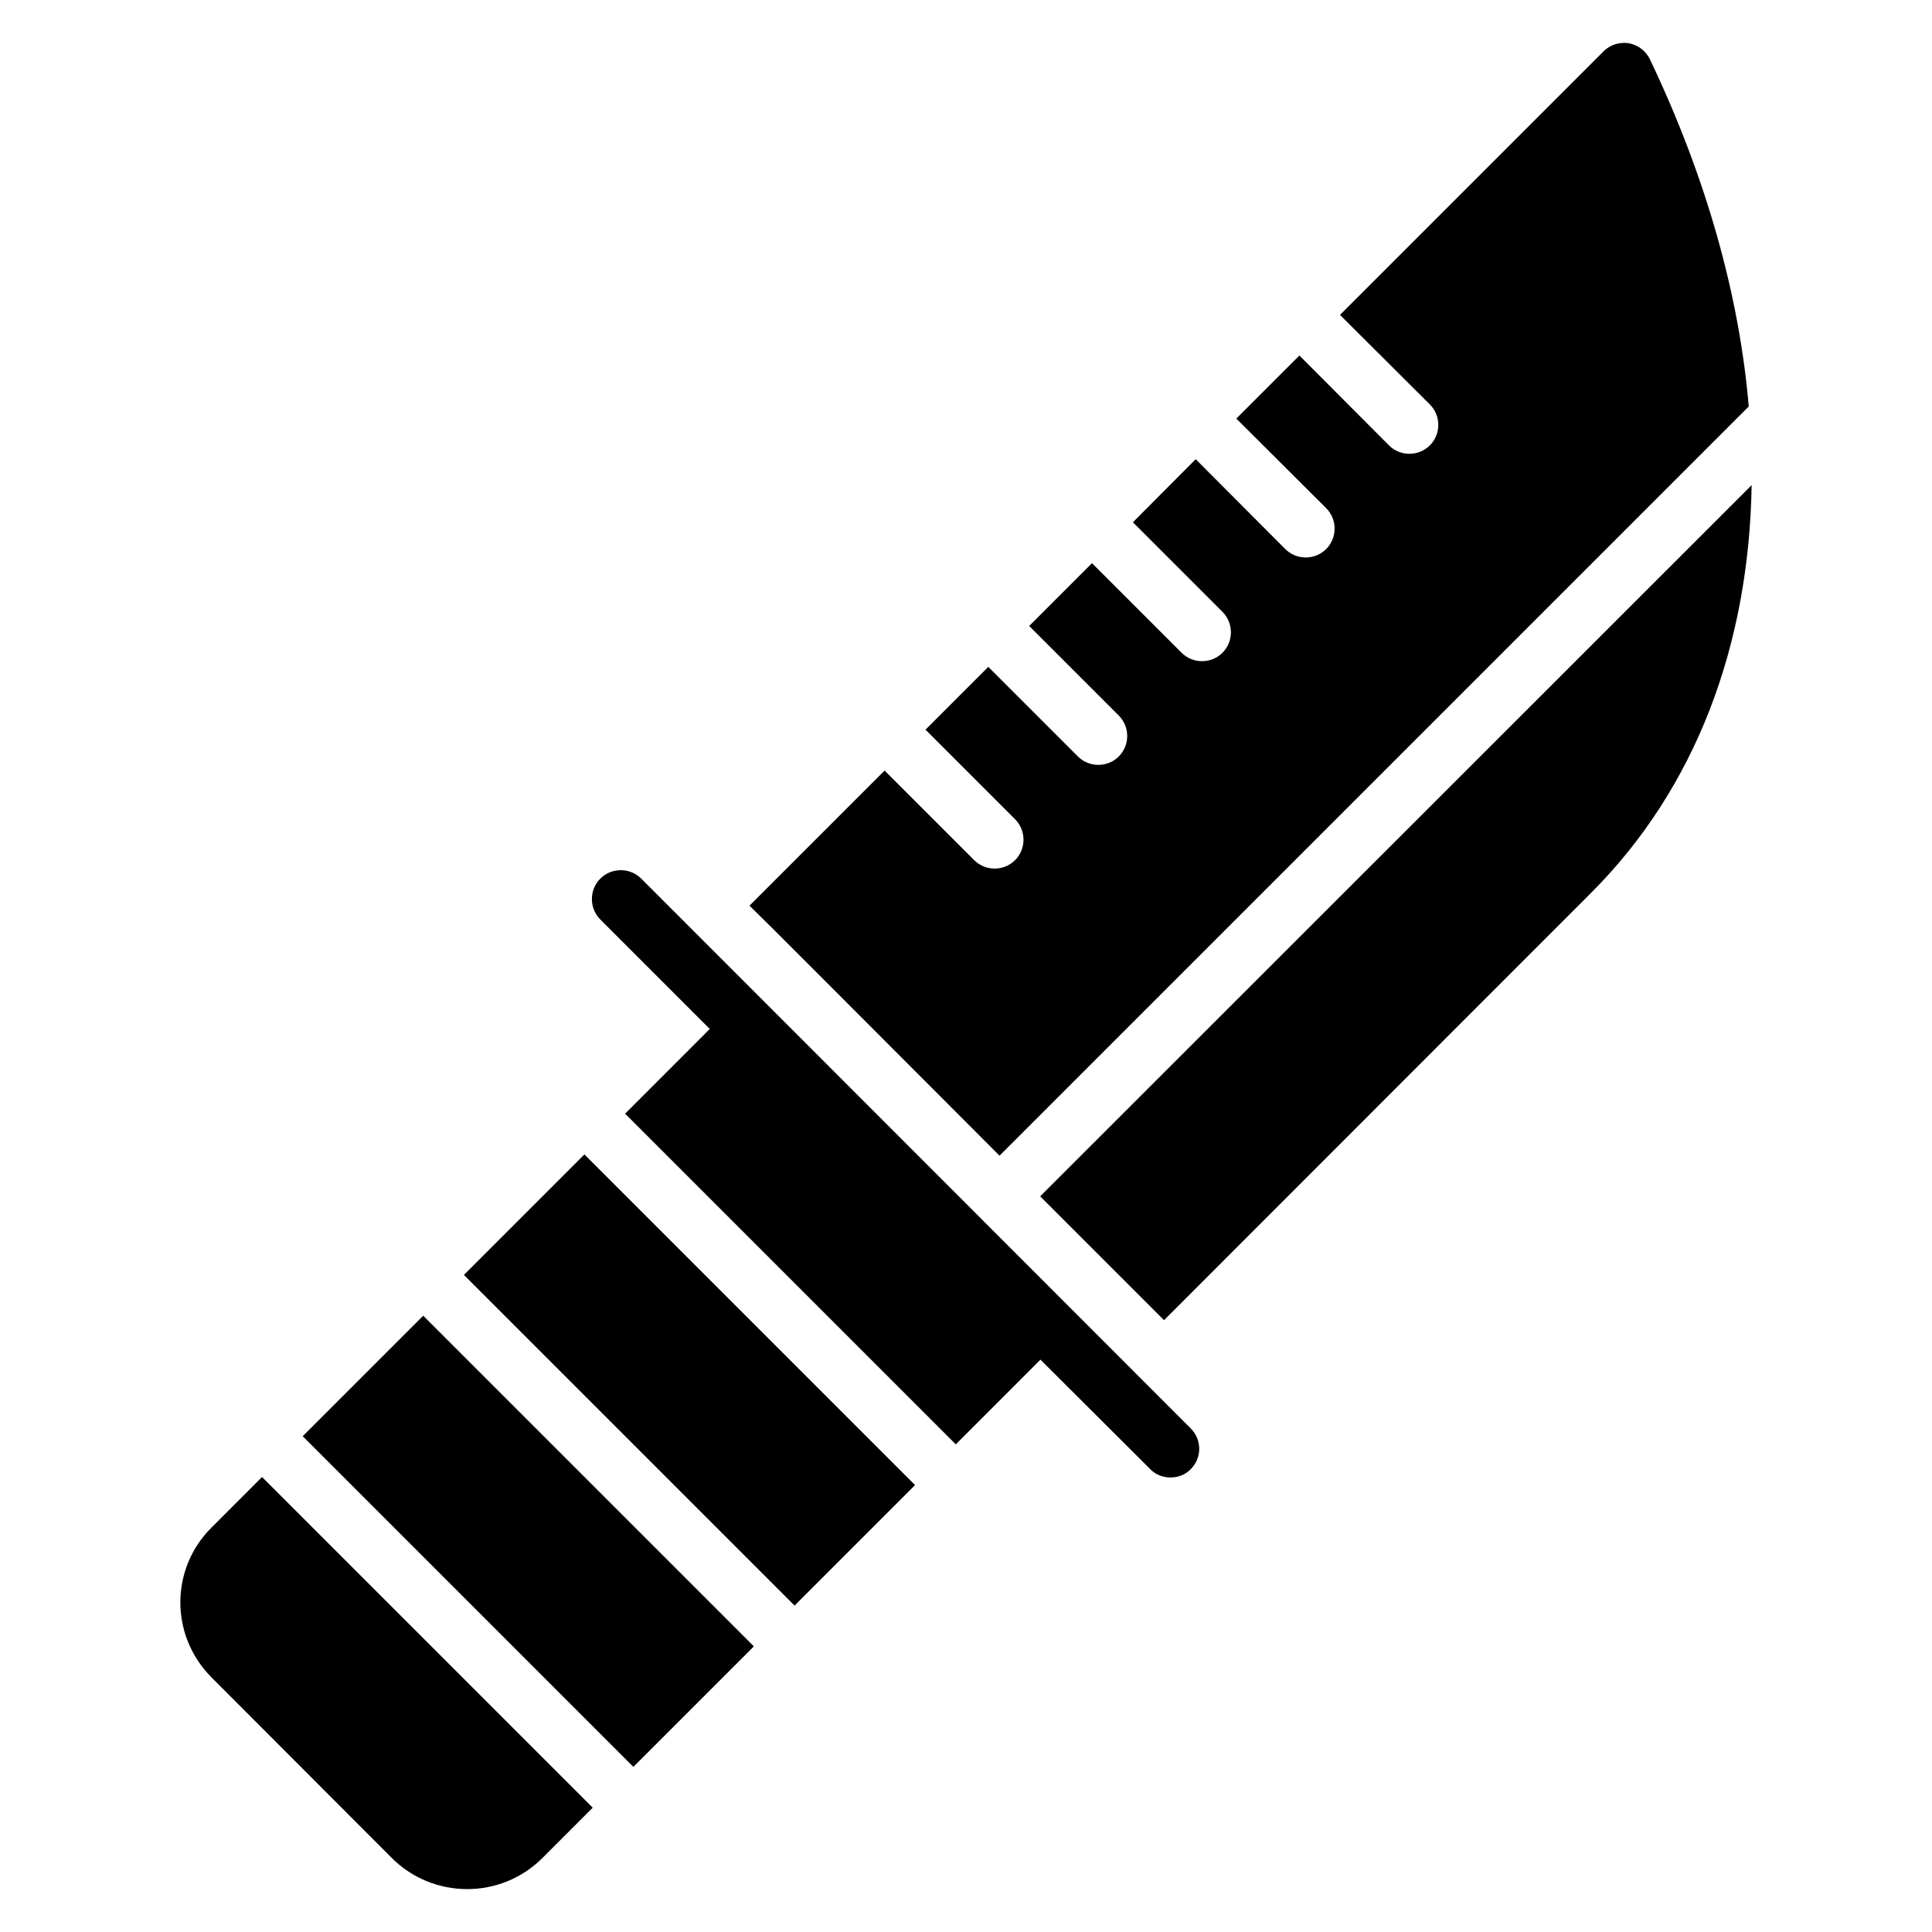 <?xml version="1.0" encoding="UTF-8"?>
<!-- Uploaded to: ICON Repo, www.iconrepo.com, Generator: ICON Repo Mixer Tools -->
<svg fill="#000000" width="800px" height="800px" version="1.1" viewBox="144 144 512 512" xmlns="http://www.w3.org/2000/svg">
 <g>
  <path d="m224.22 524.61 31.934-31.934 87.629 87.629-31.934 31.934z"/>
  <path d="m266.94 481.87 31.934-31.934 87.629 87.629-31.934 31.934z"/>
  <path d="m313.93 376.84c-2.977-2.977-7.863-2.977-10.84 0-2.977 2.977-2.977 7.863 0 10.84l29.008 29.008-22.434 22.449 87.633 87.633 22.434-22.449 29.082 29.008c2.856 3 8 2.91 10.762 0 2.977-2.977 2.977-7.785 0-10.762-115.73-115.82-147.85-147.94-145.64-145.73z"/>
  <path d="m200.12 548.75c-10.984 10.824-11.215 28.633 0 39.848l47.711 47.785c10.945 10.945 28.871 11.055 39.922 0l13.32-13.328-87.633-87.633z"/>
  <path d="m408.89 450.27 198.55-198.55c-2.519-29.465-11.223-60.609-26.184-91.984-1.07-2.215-3.129-3.816-5.574-4.273-2.519-0.383-4.961 0.383-6.719 2.137l-69.848 69.848 23.816 23.738c2.977 2.977 2.977 7.863 0 10.84-2.977 2.977-7.863 2.977-10.84 0l-23.738-23.816-16.719 16.719 23.816 23.738c2.977 2.977 2.977 7.863 0 10.84-2.977 2.977-7.863 2.977-10.84 0l-23.738-23.816-16.641 16.719 23.738 23.738c2.977 2.977 2.977 7.863 0 10.84-2.977 2.977-7.863 2.977-10.84 0l-23.738-23.738-16.641 16.641 23.738 23.738c2.977 2.977 2.977 7.863 0 10.84-2.977 2.977-7.863 2.977-10.84 0l-23.738-23.738-16.641 16.641 23.738 23.738c2.977 2.977 2.977 7.863 0 10.84-2.977 2.977-7.863 2.977-10.84 0l-23.738-23.738-35.801 35.801c6.598 6.449 16.203 16.137 66.262 66.258z"/>
  <path d="m419.66 461.04 32.824 32.824 113.2-113.28c27.633-27.633 41.832-65.418 42.52-108.02z"/>
 </g>
</svg>